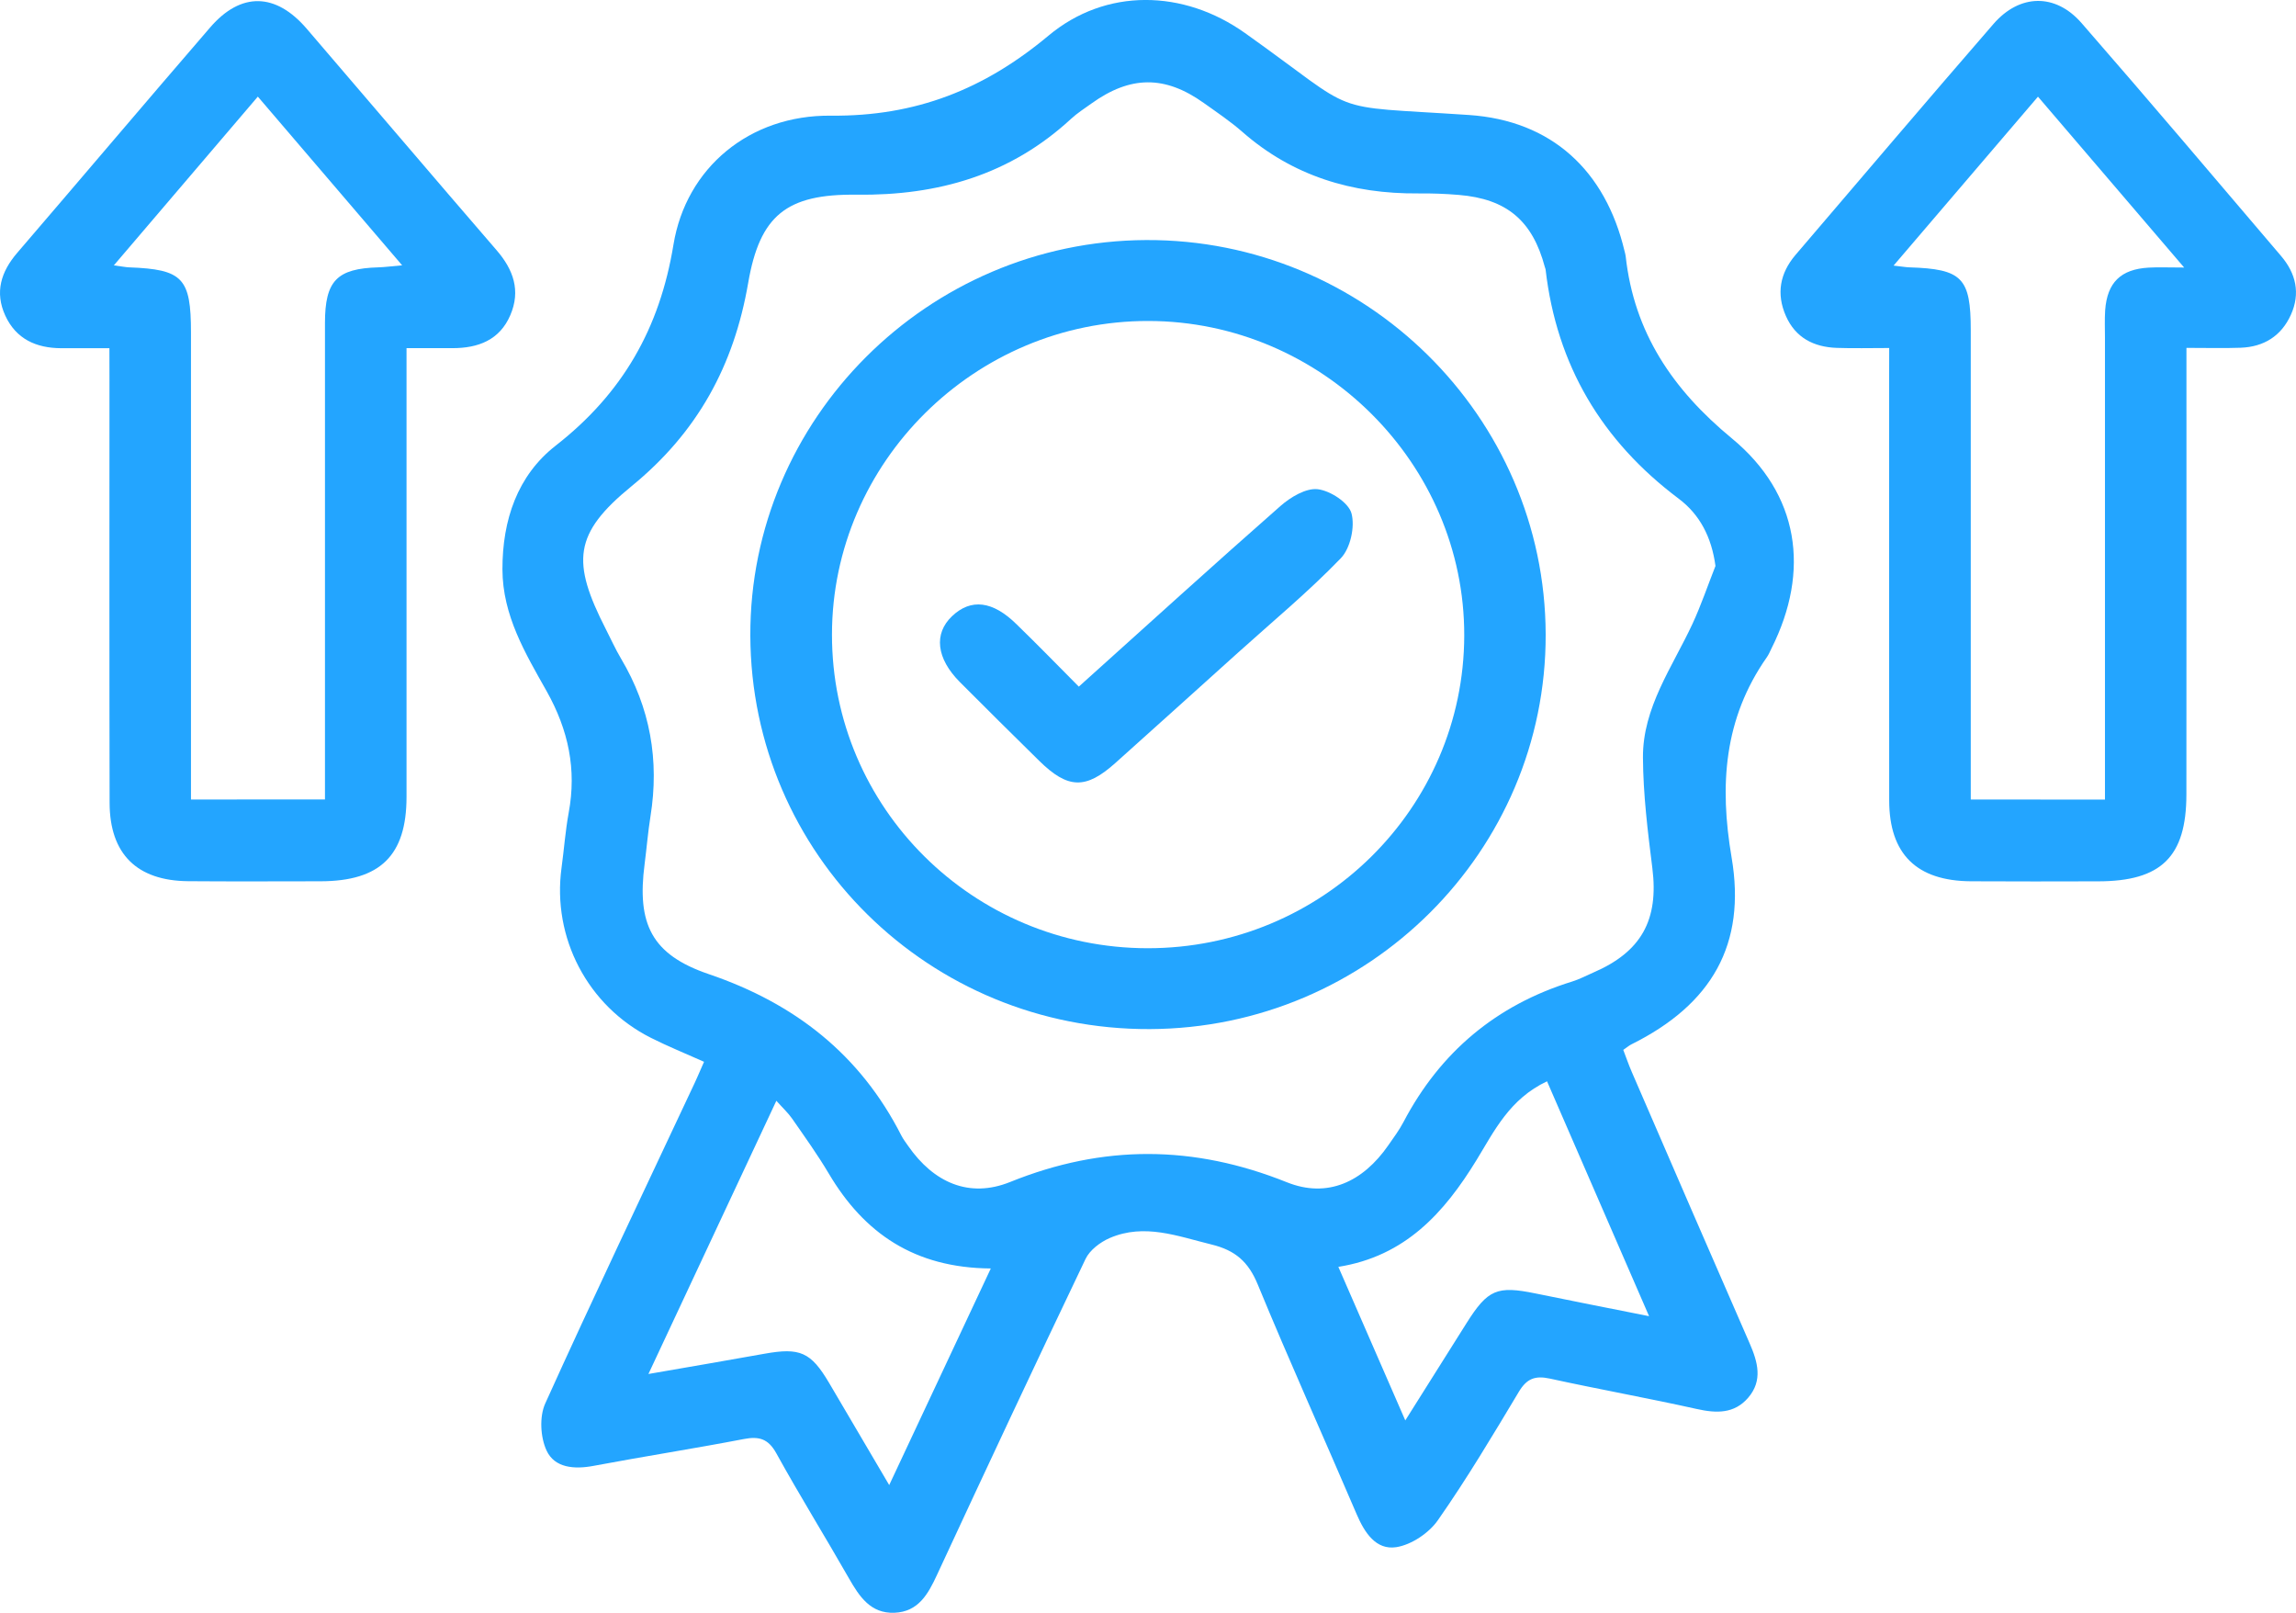 <svg width="84" height="59" viewBox="0 0 84 59" fill="none" xmlns="http://www.w3.org/2000/svg">
<g clip-path="url(#clip0_66_828)">
<path d="M25.758 38.839C25.055 38.525 24.425 38.271 23.817 37.964C21.501 36.8 20.195 34.302 20.544 31.744C20.636 31.072 20.684 30.392 20.806 29.727C21.1 28.143 20.796 26.705 20.004 25.291C19.224 23.905 18.385 22.516 18.382 20.823C18.38 19.024 18.928 17.395 20.33 16.301C22.779 14.388 24.136 12.015 24.639 8.949C25.1 6.136 27.424 4.201 30.398 4.231C33.514 4.261 36.015 3.262 38.358 1.305C40.461 -0.452 43.3 -0.388 45.547 1.208C49.881 4.285 48.354 3.845 53.739 4.206C56.766 4.409 58.736 6.238 59.436 9.191C59.451 9.25 59.468 9.309 59.476 9.371C59.782 12.161 61.192 14.247 63.359 16.034C65.827 18.07 66.236 20.878 64.811 23.717C64.756 23.828 64.709 23.945 64.639 24.043C63.067 26.287 62.903 28.729 63.351 31.363C63.894 34.546 62.626 36.738 59.69 38.199C59.608 38.239 59.538 38.3 59.388 38.404C59.49 38.669 59.585 38.948 59.702 39.217C61.134 42.526 62.567 45.835 64.011 49.137C64.31 49.822 64.499 50.499 63.956 51.129C63.448 51.717 62.798 51.7 62.076 51.539C60.29 51.141 58.489 50.818 56.701 50.427C56.165 50.311 55.859 50.425 55.57 50.906C54.618 52.495 53.667 54.09 52.608 55.604C52.282 56.074 51.639 56.506 51.087 56.593C50.339 56.709 49.923 56.062 49.634 55.389C48.434 52.584 47.178 49.804 46.015 46.984C45.674 46.157 45.196 45.734 44.322 45.522C43.081 45.218 41.87 44.74 40.603 45.284C40.254 45.435 39.868 45.727 39.714 46.053C37.878 49.891 36.074 53.743 34.283 57.601C33.957 58.306 33.601 58.958 32.724 58.993C31.848 59.027 31.439 58.397 31.055 57.727C30.184 56.2 29.255 54.705 28.405 53.165C28.109 52.627 27.773 52.53 27.21 52.639C25.381 52.99 23.541 53.276 21.712 53.62C21.008 53.753 20.29 53.694 19.996 53.059C19.77 52.572 19.73 51.823 19.946 51.341C21.685 47.494 23.506 43.683 25.299 39.86C25.446 39.558 25.578 39.249 25.758 38.839ZM62.761 20.702C62.619 19.647 62.188 18.822 61.418 18.243C58.594 16.123 56.95 13.352 56.546 9.858C56.544 9.828 56.526 9.799 56.519 9.769C56.068 8.074 55.127 7.276 53.373 7.13C52.877 7.088 52.379 7.07 51.884 7.075C49.465 7.095 47.293 6.438 45.452 4.824C45.011 4.438 44.518 4.107 44.04 3.766C42.62 2.753 41.357 2.76 39.928 3.788C39.676 3.969 39.412 4.137 39.185 4.347C36.969 6.393 34.328 7.159 31.332 7.122C28.776 7.09 27.797 7.879 27.372 10.352C26.851 13.372 25.521 15.811 23.11 17.781C20.978 19.521 20.903 20.546 22.168 23.02C22.35 23.376 22.515 23.744 22.719 24.088C23.79 25.887 24.128 27.812 23.797 29.868C23.705 30.447 23.658 31.03 23.583 31.61C23.299 33.788 23.83 34.917 25.927 35.631C29.088 36.706 31.471 38.577 32.978 41.54C33.048 41.676 33.145 41.8 33.232 41.926C34.154 43.248 35.449 43.843 36.956 43.236C40.364 41.859 43.674 41.879 47.079 43.245C48.566 43.843 49.864 43.231 50.79 41.896C50.984 41.617 51.189 41.343 51.346 41.044C52.691 38.486 54.738 36.763 57.518 35.903C57.782 35.822 58.031 35.688 58.287 35.577C60.056 34.816 60.689 33.647 60.452 31.756C60.283 30.412 60.116 29.06 60.108 27.708C60.098 25.88 61.184 24.402 61.922 22.815C62.238 22.131 62.482 21.409 62.761 20.702ZM36.249 46.399C33.452 46.379 31.611 45.106 30.321 42.927C29.912 42.237 29.441 41.582 28.983 40.922C28.836 40.71 28.639 40.529 28.403 40.265C26.831 43.621 25.314 46.858 23.723 50.259C25.287 49.987 26.629 49.76 27.969 49.518C29.27 49.285 29.666 49.456 30.336 50.59C31.043 51.789 31.75 52.99 32.532 54.322C33.793 51.633 34.978 49.102 36.249 46.399ZM48.964 46.34C49.781 48.215 50.563 50.009 51.413 51.957C52.222 50.672 52.937 49.535 53.654 48.398C54.432 47.165 54.77 47.024 56.178 47.313C57.5 47.585 58.825 47.844 60.332 48.144C59.045 45.18 57.829 42.383 56.599 39.553C55.234 40.193 54.668 41.37 54.021 42.43C52.833 44.37 51.408 45.952 48.964 46.34Z" fill="#23A5FF"/>
<path d="M69.117 12.73C68.418 12.73 67.805 12.747 67.195 12.725C66.355 12.695 65.688 12.352 65.339 11.561C64.98 10.75 65.117 9.996 65.69 9.324C68.101 6.504 70.502 3.677 72.933 0.875C73.89 -0.227 75.197 -0.255 76.154 0.843C78.612 3.662 81.028 6.517 83.454 9.364C84 10.004 84.167 10.733 83.813 11.514C83.464 12.287 82.829 12.688 81.977 12.72C81.362 12.742 80.747 12.725 79.992 12.725C79.992 13.189 79.992 13.545 79.992 13.904C79.992 18.957 79.995 24.011 79.99 29.065C79.987 31.339 79.071 32.236 76.762 32.238C75.21 32.241 73.656 32.246 72.104 32.236C70.119 32.223 69.12 31.24 69.117 29.282C69.112 24.137 69.115 18.989 69.115 13.844C69.117 13.511 69.117 13.177 69.117 12.73ZM77.011 29.248C77.011 28.796 77.011 28.432 77.011 28.067C77.011 22.832 77.011 17.598 77.011 12.364C77.011 12.025 76.996 11.684 77.018 11.348C77.093 10.332 77.589 9.848 78.61 9.789C78.966 9.769 79.325 9.786 79.908 9.786C78.032 7.594 76.321 5.595 74.56 3.536C72.776 5.622 71.073 7.614 69.277 9.715C69.615 9.754 69.735 9.776 69.855 9.779C71.787 9.841 72.101 10.162 72.101 12.08C72.101 17.467 72.101 22.857 72.101 28.245C72.101 28.571 72.101 28.895 72.101 29.245C73.773 29.248 75.317 29.248 77.011 29.248Z" fill="#23A5FF"/>
<path d="M4.003 12.737C3.338 12.737 2.785 12.739 2.234 12.737C1.323 12.732 0.588 12.401 0.194 11.546C-0.199 10.691 0.035 9.94 0.633 9.245C2.989 6.502 5.325 3.742 7.689 1.003C8.815 -0.302 10.088 -0.272 11.223 1.053C13.54 3.749 15.841 6.46 18.165 9.149C18.786 9.865 19.055 10.634 18.671 11.526C18.28 12.441 17.493 12.735 16.554 12.735C16.031 12.735 15.505 12.735 14.873 12.735C14.873 13.15 14.873 13.479 14.873 13.81C14.873 18.925 14.875 24.041 14.873 29.156C14.87 31.292 13.911 32.231 11.732 32.236C10.118 32.238 8.501 32.246 6.887 32.233C5.011 32.218 4.015 31.24 4.01 29.369C3.998 24.224 4.005 19.076 4.005 13.931C4.003 13.57 4.003 13.209 4.003 12.737ZM11.889 29.243C11.889 26.181 11.889 23.201 11.889 20.22C11.889 17.418 11.886 14.615 11.889 11.813C11.891 10.268 12.325 9.823 13.846 9.779C14.083 9.772 14.317 9.739 14.713 9.705C12.905 7.592 11.191 5.59 9.433 3.534C7.654 5.617 5.953 7.612 4.165 9.707C4.481 9.749 4.598 9.774 4.718 9.779C6.688 9.853 6.987 10.167 6.987 12.164C6.987 17.492 6.987 22.817 6.987 28.146C6.987 28.502 6.987 28.857 6.987 29.245C8.665 29.243 10.207 29.243 11.889 29.243Z" fill="#23A5FF"/>
<path d="M27.451 23.25C27.426 15.329 33.937 8.82 41.925 8.781C49.943 8.741 56.526 15.233 56.549 23.203C56.571 31.131 50.07 37.613 42.065 37.643C33.997 37.673 27.479 31.252 27.451 23.25ZM30.438 23.208C30.43 29.542 35.596 34.677 41.98 34.685C48.367 34.692 53.555 29.569 53.57 23.248C53.582 16.958 48.357 11.751 42.017 11.741C35.673 11.729 30.443 16.909 30.438 23.208Z" fill="#23A5FF"/>
<path d="M39.469 25.116C42 22.84 44.406 20.653 46.847 18.508C47.216 18.184 47.781 17.845 48.21 17.895C48.67 17.949 49.338 18.384 49.445 18.779C49.577 19.269 49.405 20.057 49.054 20.42C47.876 21.641 46.558 22.733 45.293 23.873C43.798 25.22 42.304 26.567 40.804 27.911C39.723 28.88 39.068 28.862 38.017 27.827C37.046 26.873 36.079 25.914 35.118 24.95C34.256 24.085 34.154 23.178 34.834 22.536C35.524 21.883 36.321 21.977 37.193 22.837C37.943 23.566 38.675 24.315 39.469 25.116Z" fill="#23A5FF"/>
</g>
<defs>
<clipPath id="clip0_66_828">
<rect width="84" height="59" fill="white"/>
</clipPath>
</defs>
</svg>
